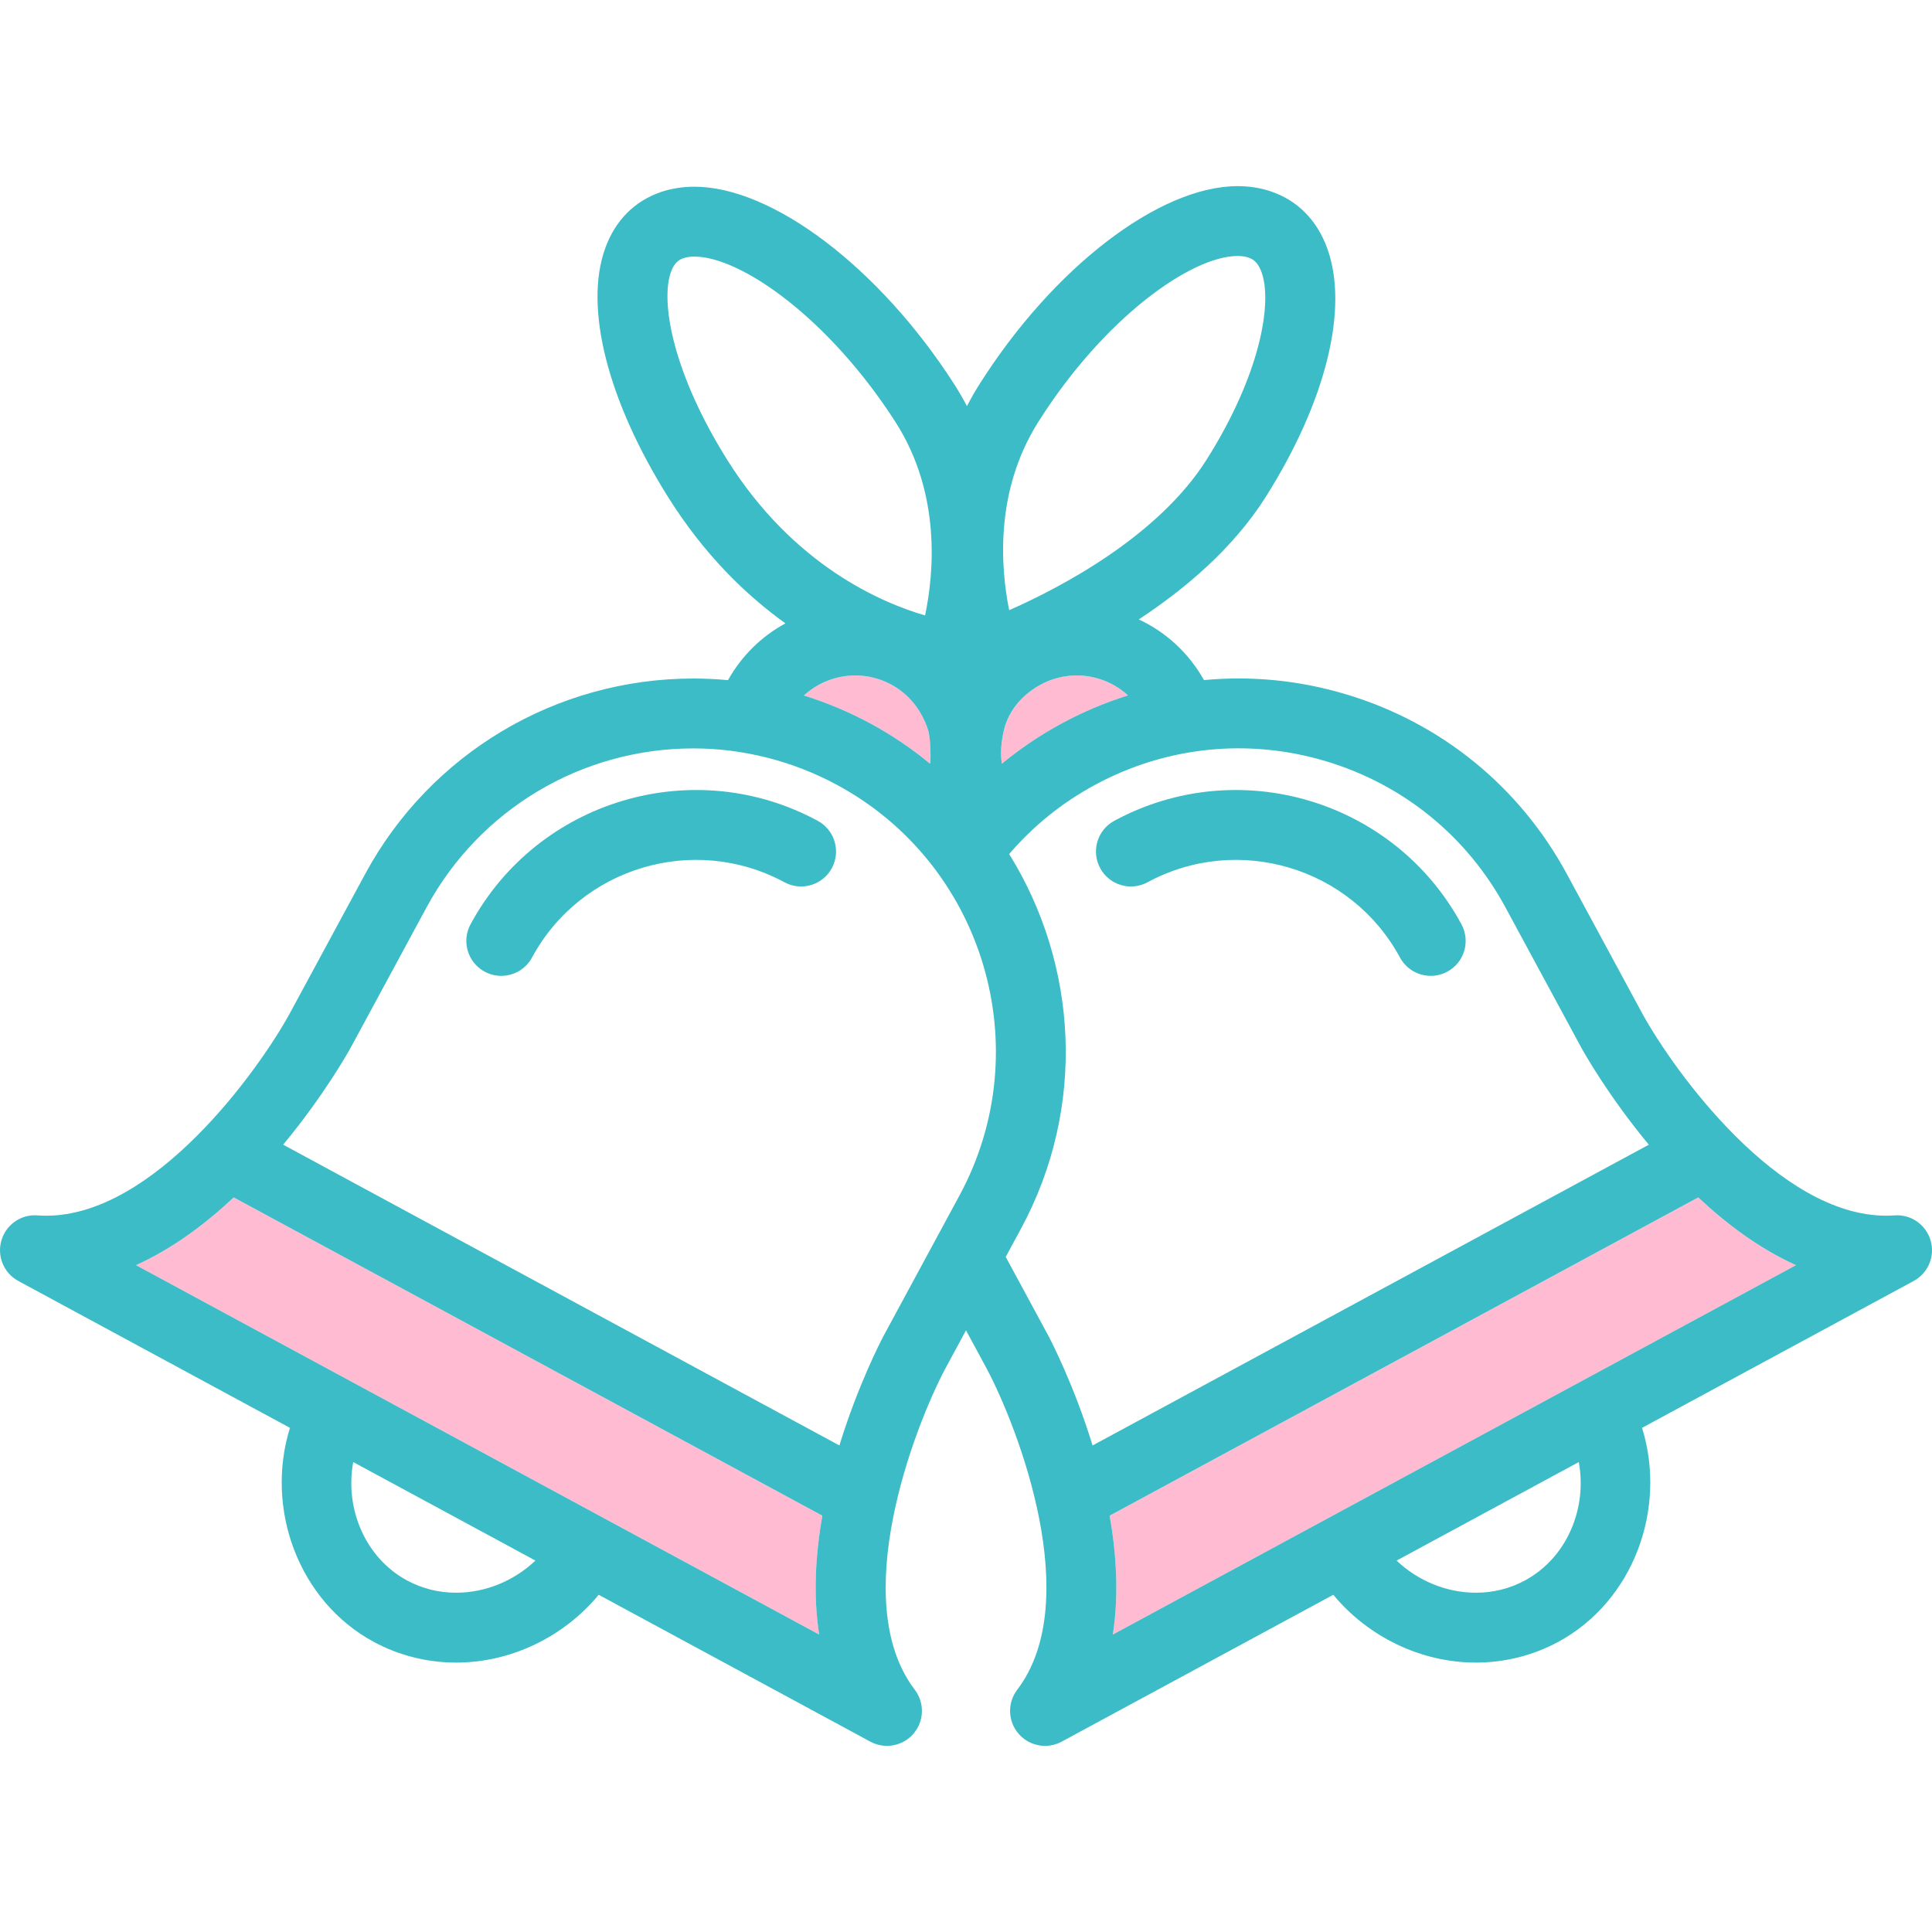 <?xml version="1.0" encoding="iso-8859-1"?>
<!-- Uploaded to: SVG Repo, www.svgrepo.com, Generator: SVG Repo Mixer Tools -->
<!DOCTYPE svg PUBLIC "-//W3C//DTD SVG 1.1//EN" "http://www.w3.org/Graphics/SVG/1.1/DTD/svg11.dtd">
<svg height="800px" width="800px" version="1.1" id="Capa_1" xmlns="http://www.w3.org/2000/svg" xmlns:xlink="http://www.w3.org/1999/xlink" 
	 viewBox="0 0 414.7 414.7" xml:space="preserve">
<g>
	<g>
		<path style="fill:#FFBBD2;" d="M191.325,146.954c-3.832-2.072-8.242-2.527-12.418-1.283c-2.406,0.717-4.557,1.965-6.354,3.613
			c4.922,1.535,9.706,3.539,14.265,6.004c4.635,2.508,8.913,5.418,12.836,8.65c0.13-0.355,0.178-5.35-0.456-7.295
			C197.848,152.498,195.157,149.026,191.325,146.954z"/>
		<path style="fill:#FFBBD2;" d="M227.882,155.288c4.598-2.486,9.366-4.49,14.245-6.021c-1.793-1.641-3.937-2.881-6.334-3.596
			c-4.175-1.246-8.584-0.789-12.417,1.283c-3.833,2.072-6.838,5.457-7.874,9.689c-0.98,4-0.546,6.748-0.456,7.293
			C219.002,160.676,223.278,157.778,227.882,155.288z"/>
		<path style="fill:#FFBBD2;" d="M50.17,257.02c-6.142,5.756-13.207,11.033-20.98,14.543l146.645,79.291
			c-1.321-8.43-0.773-17.23,0.679-25.52L50.17,257.02z"/>
		<path style="fill:#FFBBD2;" d="M238.185,325.334c1.453,8.291,2,17.092,0.68,25.52l146.644-79.289
			c-7.778-3.51-14.843-8.787-20.985-14.541L238.185,325.334z"/>
		<path style="fill:#3CBCC6;" d="M239.179,176.184c-3.643,1.971-5,6.521-3.03,10.166c1.971,3.643,6.52,5,10.165,3.029
			c19.395-10.488,43.705-3.24,54.192,16.154c1.357,2.51,3.939,3.934,6.604,3.934c1.204,0,2.427-0.291,3.561-0.904
			c3.644-1.971,5-6.521,3.03-10.164C299.28,171.729,265.85,161.764,239.179,176.184z"/>
		<path style="fill:#3CBCC6;" d="M175.521,176.184c-26.671-14.422-60.102-4.453-74.522,22.215c-1.97,3.643-0.613,8.193,3.03,10.164
			c1.134,0.613,2.356,0.904,3.561,0.904c2.666,0,5.247-1.424,6.604-3.934c10.486-19.395,34.799-26.643,54.192-16.154
			c3.646,1.971,8.194,0.611,10.165-3.029C180.521,182.705,179.165,178.155,175.521,176.184z"/>
		<path style="fill:#3CBCC6;" d="M414.399,266.264c-0.988-3.393-4.215-5.658-7.736-5.383c-0.61,0.043-1.217,0.064-1.825,0.064
			c-23.154,0-45.456-30.986-52.216-43.197l-16.292-30.131c-10.166-18.803-27.046-32.52-47.529-38.627
			c-10.003-2.98-20.281-3.959-30.37-3.01c-3.233-5.766-8.099-10.273-13.993-13.027c10.001-6.574,20.32-15.313,27.266-26.316
			c12.91-20.459,17.846-40.377,13.204-53.281c-2.214-6.154-6.47-10.42-12.307-12.336c-2.16-0.709-4.5-1.068-6.952-1.068
			c-16.824,0-39.639,17.533-55.482,42.639c-0.96,1.521-1.818,3.051-2.613,4.584c-0.839-1.592-1.748-3.182-2.764-4.762
			c-16.026-24.928-38.947-42.336-55.74-42.336c-2.502,0-4.883,0.371-7.077,1.105c-5.747,1.924-9.926,6.127-12.083,12.156
			c-4.544,12.697,0.52,32.662,13.547,53.406c7.698,12.26,16.605,20.922,25.156,27.059c-5.147,2.793-9.408,6.975-12.331,12.193
			c-2.472-0.234-4.954-0.354-7.439-0.354c-29.457,0-56.452,16.084-70.451,41.975l-16.262,30.076
			c-6.635,12.029-28.942,43.254-52.184,43.256c-0.628,0-1.263-0.023-1.888-0.068c-3.543-0.275-6.748,1.99-7.736,5.383
			c-0.989,3.393,0.524,7.016,3.633,8.695l58.301,31.523c-5.404,17.42,1.869,37.227,17.991,45.945
			c5.381,2.908,11.492,4.445,17.675,4.445c0,0,0.001,0,0.002,0c11.804,0,23.152-5.545,30.609-14.555l58.31,31.527
			c1.126,0.609,2.351,0.902,3.564,0.902c2.136,0,4.236-0.91,5.701-2.623c2.298-2.686,2.409-6.609,0.269-9.42
			c-14.457-18.982-0.186-56.17,6.502-68.838l4.492-8.309l4.464,8.254c6.735,12.705,21.036,49.848,6.531,68.891
			c-2.141,2.813-2.029,6.736,0.269,9.422c1.465,1.713,3.565,2.625,5.701,2.623c1.214,0,2.438-0.293,3.564-0.902l58.311-31.527
			c7.456,9.01,18.805,14.555,30.61,14.555c6.182,0,12.294-1.537,17.675-4.445c16.122-8.719,23.395-28.525,17.991-45.945
			l58.301-31.523C413.875,273.28,415.389,269.657,414.399,266.264z M215.502,156.643c1.036-4.232,4.041-7.617,7.874-9.689
			c3.833-2.072,8.242-2.529,12.417-1.283c2.397,0.715,4.541,1.955,6.334,3.596c-4.879,1.531-9.648,3.535-14.245,6.021
			c-4.604,2.49-8.88,5.389-12.836,8.648C214.956,163.391,214.522,160.643,215.502,156.643z M222.851,90.596
			c14.08-22.313,32.817-35.645,42.797-35.645c0.86,0,1.625,0.107,2.272,0.32c0.973,0.318,2.074,0.943,2.872,3.162
			c2.377,6.607-0.295,22.004-11.775,40.197c-10.414,16.5-31.257,27.426-42.402,32.35
			C214.763,121.758,213.515,105.389,222.851,90.596z M199.654,163.938c-3.923-3.232-8.201-6.143-12.836-8.65
			c-4.559-2.465-9.343-4.469-14.265-6.004c1.797-1.648,3.947-2.896,6.354-3.613c4.176-1.244,8.586-0.789,12.418,1.283
			c3.832,2.072,6.523,5.545,7.873,9.689C199.832,158.588,199.784,163.582,199.654,163.938z M156.139,98.768
			c-11.631-18.521-14.439-33.914-12.127-40.375c0.743-2.078,1.792-2.676,2.719-2.986c0.657-0.219,1.436-0.33,2.318-0.33
			c9.994,0,28.857,13.26,43.123,35.447c9.917,15.424,8.278,32.623,6.395,41.578C189.018,129.325,170.256,121.248,156.139,98.768z
			 M97.901,341.873c-3.753,0-7.3-0.889-10.541-2.641c-8.964-4.848-13.392-15.416-11.54-25.404l39.104,21.145
			C110.384,339.297,104.245,341.873,97.901,341.873z M175.834,350.854L29.189,271.563c7.773-3.51,14.838-8.787,20.98-14.543
			l126.343,68.314C175.06,333.623,174.513,342.424,175.834,350.854z M205.954,256.602l-16.321,30.186
			c-0.486,0.918-5.458,10.457-9.457,23.475l-119.4-64.561c8.723-10.498,13.996-19.908,14.498-20.818l16.292-30.131
			c11.375-21.039,33.314-34.109,57.256-34.109c10.705,0,21.377,2.711,30.862,7.84C211.221,185.536,223.006,225.065,205.954,256.602z
			 M225.038,286.733l-9.161-16.943l3.272-6.053c14.147-26.166,12.155-56.801-2.534-80.418c5.152-6.012,11.313-11.002,18.401-14.836
			c15.277-8.26,32.858-10.076,49.499-5.117c16.644,4.963,30.359,16.107,38.619,31.387l16.322,30.184
			c0.501,0.91,5.759,10.295,14.461,20.77l-119.396,64.557C230.517,297.231,225.536,287.674,225.038,286.733z M327.34,339.233
			c-3.242,1.752-6.788,2.641-10.54,2.641c-6.345,0-12.483-2.576-17.024-6.9l39.104-21.145
			C340.732,323.817,336.305,334.385,327.34,339.233z M238.865,350.854c1.32-8.428,0.774-17.229-0.68-25.52l126.338-68.31
			c6.142,5.754,13.207,11.031,20.985,14.541L238.865,350.854z"/>
	</g>
</g>
</svg>